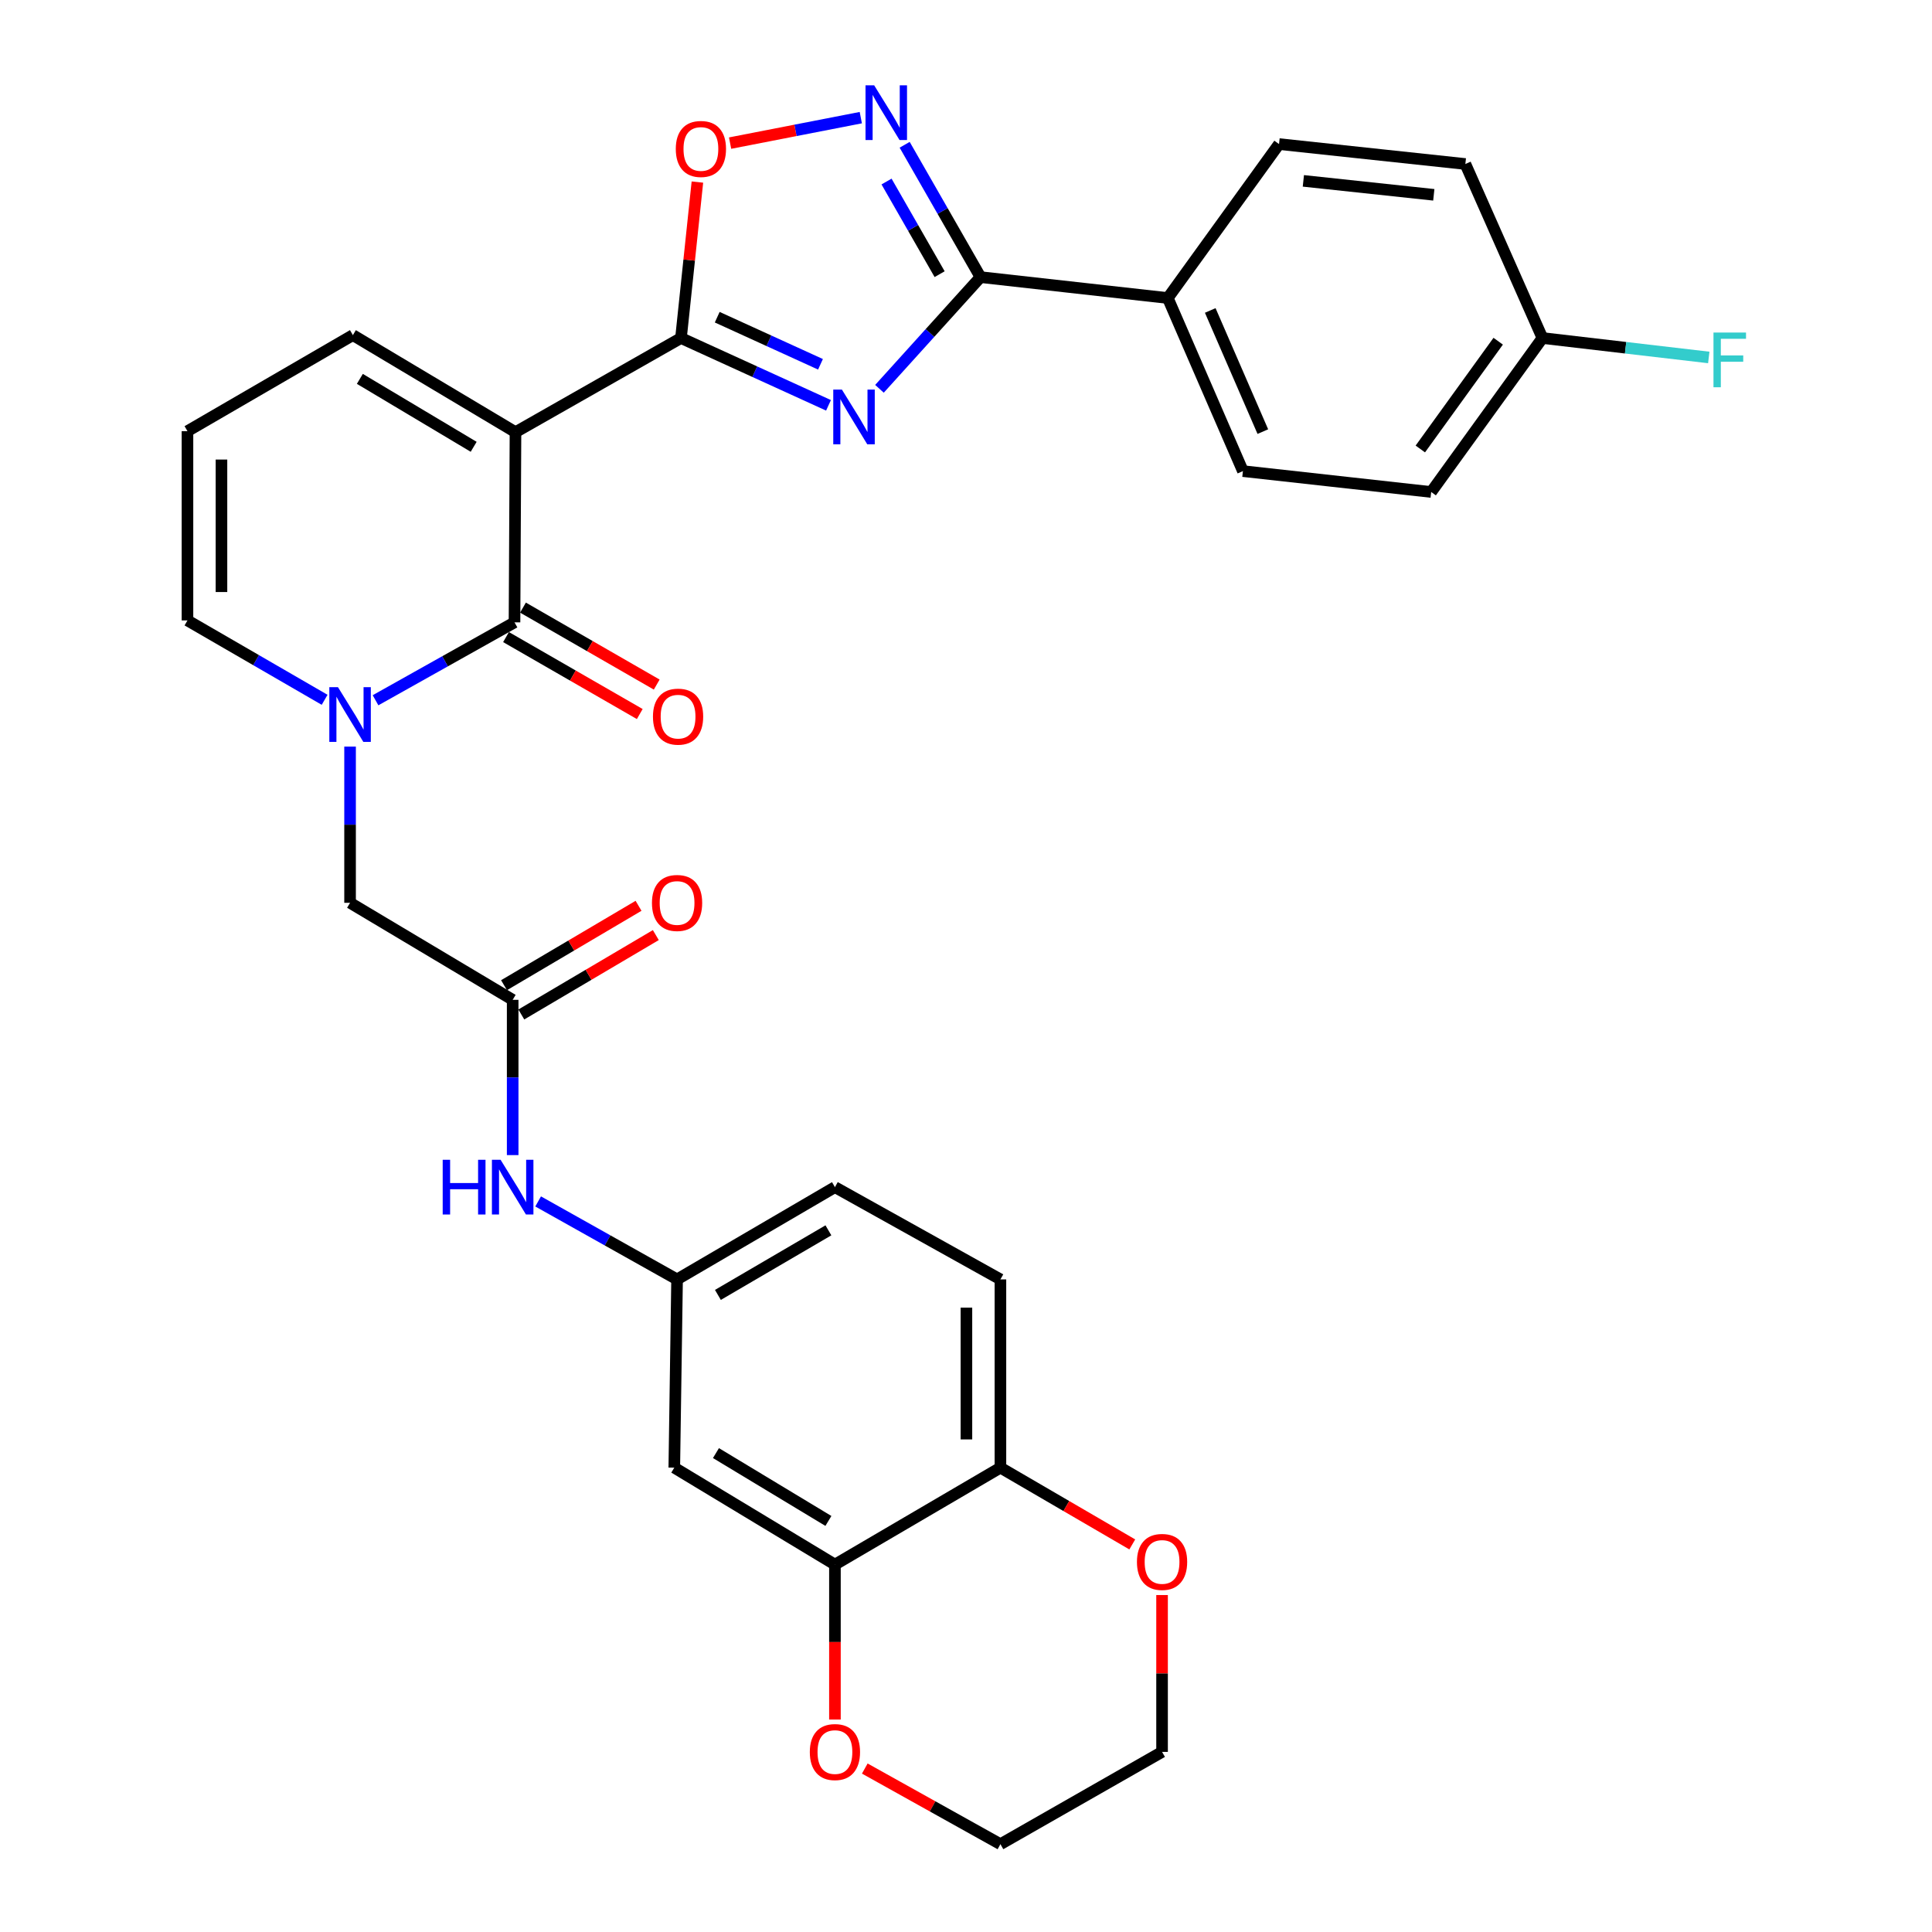 <?xml version='1.0' encoding='iso-8859-1'?>
<svg version='1.1' baseProfile='full'
              xmlns='http://www.w3.org/2000/svg'
                      xmlns:rdkit='http://www.rdkit.org/xml'
                      xmlns:xlink='http://www.w3.org/1999/xlink'
                  xml:space='preserve'
width='1000px' height='1000px' viewBox='0 0 1000 1000'>
<!-- END OF HEADER -->
<rect style='opacity:1.0;fill:#FFFFFF;stroke:none' width='1000' height='1000' x='0' y='0'> </rect>
<path class='bond-1' d='M 266.815,223.689 L 352.474,174.964' style='fill:none;fill-rule:evenodd;stroke:#000000;stroke-width:6px;stroke-linecap:butt;stroke-linejoin:miter;stroke-opacity:1' />
<path class='bond-2' d='M 266.815,223.689 L 266.306,322.125' style='fill:none;fill-rule:evenodd;stroke:#000000;stroke-width:6px;stroke-linecap:butt;stroke-linejoin:miter;stroke-opacity:1' />
<path class='bond-10' d='M 266.815,223.689 L 182.652,173.459' style='fill:none;fill-rule:evenodd;stroke:#000000;stroke-width:6px;stroke-linecap:butt;stroke-linejoin:miter;stroke-opacity:1' />
<path class='bond-10' d='M 245.172,231.265 L 186.258,196.104' style='fill:none;fill-rule:evenodd;stroke:#000000;stroke-width:6px;stroke-linecap:butt;stroke-linejoin:miter;stroke-opacity:1' />
<path class='bond-0' d='M 428.832,209.797 L 390.653,192.381' style='fill:none;fill-rule:evenodd;stroke:#0000FF;stroke-width:6px;stroke-linecap:butt;stroke-linejoin:miter;stroke-opacity:1' />
<path class='bond-0' d='M 390.653,192.381 L 352.474,174.964' style='fill:none;fill-rule:evenodd;stroke:#000000;stroke-width:6px;stroke-linecap:butt;stroke-linejoin:miter;stroke-opacity:1' />
<path class='bond-0' d='M 424.682,188.562 L 397.956,176.371' style='fill:none;fill-rule:evenodd;stroke:#0000FF;stroke-width:6px;stroke-linecap:butt;stroke-linejoin:miter;stroke-opacity:1' />
<path class='bond-0' d='M 397.956,176.371 L 371.231,164.179' style='fill:none;fill-rule:evenodd;stroke:#000000;stroke-width:6px;stroke-linecap:butt;stroke-linejoin:miter;stroke-opacity:1' />
<path class='bond-4' d='M 455.213,201.247 L 481.359,172.342' style='fill:none;fill-rule:evenodd;stroke:#0000FF;stroke-width:6px;stroke-linecap:butt;stroke-linejoin:miter;stroke-opacity:1' />
<path class='bond-4' d='M 481.359,172.342 L 507.504,143.436' style='fill:none;fill-rule:evenodd;stroke:#000000;stroke-width:6px;stroke-linecap:butt;stroke-linejoin:miter;stroke-opacity:1' />
<path class='bond-6' d='M 352.474,174.964 L 356.724,134.602' style='fill:none;fill-rule:evenodd;stroke:#000000;stroke-width:6px;stroke-linecap:butt;stroke-linejoin:miter;stroke-opacity:1' />
<path class='bond-6' d='M 356.724,134.602 L 360.974,94.239' style='fill:none;fill-rule:evenodd;stroke:#FF0000;stroke-width:6px;stroke-linecap:butt;stroke-linejoin:miter;stroke-opacity:1' />
<path class='bond-3' d='M 266.306,322.125 L 230.34,342.289' style='fill:none;fill-rule:evenodd;stroke:#000000;stroke-width:6px;stroke-linecap:butt;stroke-linejoin:miter;stroke-opacity:1' />
<path class='bond-3' d='M 230.34,342.289 L 194.374,362.453' style='fill:none;fill-rule:evenodd;stroke:#0000FF;stroke-width:6px;stroke-linecap:butt;stroke-linejoin:miter;stroke-opacity:1' />
<path class='bond-16' d='M 261.918,329.751 L 296.527,349.669' style='fill:none;fill-rule:evenodd;stroke:#000000;stroke-width:6px;stroke-linecap:butt;stroke-linejoin:miter;stroke-opacity:1' />
<path class='bond-16' d='M 296.527,349.669 L 331.137,369.588' style='fill:none;fill-rule:evenodd;stroke:#FF0000;stroke-width:6px;stroke-linecap:butt;stroke-linejoin:miter;stroke-opacity:1' />
<path class='bond-16' d='M 270.695,314.499 L 305.305,334.418' style='fill:none;fill-rule:evenodd;stroke:#000000;stroke-width:6px;stroke-linecap:butt;stroke-linejoin:miter;stroke-opacity:1' />
<path class='bond-16' d='M 305.305,334.418 L 339.915,354.336' style='fill:none;fill-rule:evenodd;stroke:#FF0000;stroke-width:6px;stroke-linecap:butt;stroke-linejoin:miter;stroke-opacity:1' />
<path class='bond-9' d='M 181.195,386.439 L 181.195,426.865' style='fill:none;fill-rule:evenodd;stroke:#0000FF;stroke-width:6px;stroke-linecap:butt;stroke-linejoin:miter;stroke-opacity:1' />
<path class='bond-9' d='M 181.195,426.865 L 181.195,467.291' style='fill:none;fill-rule:evenodd;stroke:#000000;stroke-width:6px;stroke-linecap:butt;stroke-linejoin:miter;stroke-opacity:1' />
<path class='bond-32' d='M 168.024,362.219 L 132.528,341.673' style='fill:none;fill-rule:evenodd;stroke:#0000FF;stroke-width:6px;stroke-linecap:butt;stroke-linejoin:miter;stroke-opacity:1' />
<path class='bond-32' d='M 132.528,341.673 L 97.032,321.128' style='fill:none;fill-rule:evenodd;stroke:#000000;stroke-width:6px;stroke-linecap:butt;stroke-linejoin:miter;stroke-opacity:1' />
<path class='bond-13' d='M 507.504,143.436 L 604.445,154.258' style='fill:none;fill-rule:evenodd;stroke:#000000;stroke-width:6px;stroke-linecap:butt;stroke-linejoin:miter;stroke-opacity:1' />
<path class='bond-33' d='M 507.504,143.436 L 487.877,109.187' style='fill:none;fill-rule:evenodd;stroke:#000000;stroke-width:6px;stroke-linecap:butt;stroke-linejoin:miter;stroke-opacity:1' />
<path class='bond-33' d='M 487.877,109.187 L 468.251,74.937' style='fill:none;fill-rule:evenodd;stroke:#0000FF;stroke-width:6px;stroke-linecap:butt;stroke-linejoin:miter;stroke-opacity:1' />
<path class='bond-33' d='M 486.348,141.911 L 472.609,117.936' style='fill:none;fill-rule:evenodd;stroke:#000000;stroke-width:6px;stroke-linecap:butt;stroke-linejoin:miter;stroke-opacity:1' />
<path class='bond-33' d='M 472.609,117.936 L 458.871,93.961' style='fill:none;fill-rule:evenodd;stroke:#0000FF;stroke-width:6px;stroke-linecap:butt;stroke-linejoin:miter;stroke-opacity:1' />
<path class='bond-5' d='M 445.547,60.893 L 411.721,67.483' style='fill:none;fill-rule:evenodd;stroke:#0000FF;stroke-width:6px;stroke-linecap:butt;stroke-linejoin:miter;stroke-opacity:1' />
<path class='bond-5' d='M 411.721,67.483 L 377.895,74.073' style='fill:none;fill-rule:evenodd;stroke:#FF0000;stroke-width:6px;stroke-linecap:butt;stroke-linejoin:miter;stroke-opacity:1' />
<path class='bond-7' d='M 265.358,517.511 L 181.195,467.291' style='fill:none;fill-rule:evenodd;stroke:#000000;stroke-width:6px;stroke-linecap:butt;stroke-linejoin:miter;stroke-opacity:1' />
<path class='bond-14' d='M 265.358,517.511 L 265.358,557.695' style='fill:none;fill-rule:evenodd;stroke:#000000;stroke-width:6px;stroke-linecap:butt;stroke-linejoin:miter;stroke-opacity:1' />
<path class='bond-14' d='M 265.358,557.695 L 265.358,597.878' style='fill:none;fill-rule:evenodd;stroke:#0000FF;stroke-width:6px;stroke-linecap:butt;stroke-linejoin:miter;stroke-opacity:1' />
<path class='bond-21' d='M 269.83,525.089 L 304.641,504.544' style='fill:none;fill-rule:evenodd;stroke:#000000;stroke-width:6px;stroke-linecap:butt;stroke-linejoin:miter;stroke-opacity:1' />
<path class='bond-21' d='M 304.641,504.544 L 339.452,483.999' style='fill:none;fill-rule:evenodd;stroke:#FF0000;stroke-width:6px;stroke-linecap:butt;stroke-linejoin:miter;stroke-opacity:1' />
<path class='bond-21' d='M 260.886,509.934 L 295.697,489.389' style='fill:none;fill-rule:evenodd;stroke:#000000;stroke-width:6px;stroke-linecap:butt;stroke-linejoin:miter;stroke-opacity:1' />
<path class='bond-21' d='M 295.697,489.389 L 330.508,468.844' style='fill:none;fill-rule:evenodd;stroke:#FF0000;stroke-width:6px;stroke-linecap:butt;stroke-linejoin:miter;stroke-opacity:1' />
<path class='bond-8' d='M 432.159,809.829 L 349.013,759.657' style='fill:none;fill-rule:evenodd;stroke:#000000;stroke-width:6px;stroke-linecap:butt;stroke-linejoin:miter;stroke-opacity:1' />
<path class='bond-8' d='M 428.779,787.236 L 370.576,752.116' style='fill:none;fill-rule:evenodd;stroke:#000000;stroke-width:6px;stroke-linecap:butt;stroke-linejoin:miter;stroke-opacity:1' />
<path class='bond-19' d='M 432.159,809.829 L 432.159,849.932' style='fill:none;fill-rule:evenodd;stroke:#000000;stroke-width:6px;stroke-linecap:butt;stroke-linejoin:miter;stroke-opacity:1' />
<path class='bond-19' d='M 432.159,849.932 L 432.159,890.035' style='fill:none;fill-rule:evenodd;stroke:#FF0000;stroke-width:6px;stroke-linecap:butt;stroke-linejoin:miter;stroke-opacity:1' />
<path class='bond-35' d='M 432.159,809.829 L 517.818,759.657' style='fill:none;fill-rule:evenodd;stroke:#000000;stroke-width:6px;stroke-linecap:butt;stroke-linejoin:miter;stroke-opacity:1' />
<path class='bond-17' d='M 182.652,173.459 L 97.032,223.171' style='fill:none;fill-rule:evenodd;stroke:#000000;stroke-width:6px;stroke-linecap:butt;stroke-linejoin:miter;stroke-opacity:1' />
<path class='bond-11' d='M 349.013,759.657 L 350.45,662.218' style='fill:none;fill-rule:evenodd;stroke:#000000;stroke-width:6px;stroke-linecap:butt;stroke-linejoin:miter;stroke-opacity:1' />
<path class='bond-12' d='M 97.032,321.128 L 97.032,223.171' style='fill:none;fill-rule:evenodd;stroke:#000000;stroke-width:6px;stroke-linecap:butt;stroke-linejoin:miter;stroke-opacity:1' />
<path class='bond-12' d='M 114.629,306.434 L 114.629,237.864' style='fill:none;fill-rule:evenodd;stroke:#000000;stroke-width:6px;stroke-linecap:butt;stroke-linejoin:miter;stroke-opacity:1' />
<path class='bond-23' d='M 604.445,154.258 L 643.334,243.847' style='fill:none;fill-rule:evenodd;stroke:#000000;stroke-width:6px;stroke-linecap:butt;stroke-linejoin:miter;stroke-opacity:1' />
<path class='bond-23' d='M 626.42,160.69 L 653.643,223.402' style='fill:none;fill-rule:evenodd;stroke:#000000;stroke-width:6px;stroke-linecap:butt;stroke-linejoin:miter;stroke-opacity:1' />
<path class='bond-24' d='M 604.445,154.258 L 662.026,74.573' style='fill:none;fill-rule:evenodd;stroke:#000000;stroke-width:6px;stroke-linecap:butt;stroke-linejoin:miter;stroke-opacity:1' />
<path class='bond-18' d='M 278.538,621.859 L 314.494,642.038' style='fill:none;fill-rule:evenodd;stroke:#0000FF;stroke-width:6px;stroke-linecap:butt;stroke-linejoin:miter;stroke-opacity:1' />
<path class='bond-18' d='M 314.494,642.038 L 350.45,662.218' style='fill:none;fill-rule:evenodd;stroke:#000000;stroke-width:6px;stroke-linecap:butt;stroke-linejoin:miter;stroke-opacity:1' />
<path class='bond-15' d='M 517.818,759.657 L 517.818,662.218' style='fill:none;fill-rule:evenodd;stroke:#000000;stroke-width:6px;stroke-linecap:butt;stroke-linejoin:miter;stroke-opacity:1' />
<path class='bond-15' d='M 500.221,745.042 L 500.221,676.834' style='fill:none;fill-rule:evenodd;stroke:#000000;stroke-width:6px;stroke-linecap:butt;stroke-linejoin:miter;stroke-opacity:1' />
<path class='bond-20' d='M 517.818,759.657 L 551.94,779.525' style='fill:none;fill-rule:evenodd;stroke:#000000;stroke-width:6px;stroke-linecap:butt;stroke-linejoin:miter;stroke-opacity:1' />
<path class='bond-20' d='M 551.94,779.525 L 586.062,799.393' style='fill:none;fill-rule:evenodd;stroke:#FF0000;stroke-width:6px;stroke-linecap:butt;stroke-linejoin:miter;stroke-opacity:1' />
<path class='bond-25' d='M 350.45,662.218 L 432.159,614.462' style='fill:none;fill-rule:evenodd;stroke:#000000;stroke-width:6px;stroke-linecap:butt;stroke-linejoin:miter;stroke-opacity:1' />
<path class='bond-25' d='M 371.586,670.247 L 428.782,636.818' style='fill:none;fill-rule:evenodd;stroke:#000000;stroke-width:6px;stroke-linecap:butt;stroke-linejoin:miter;stroke-opacity:1' />
<path class='bond-30' d='M 447.611,915.396 L 482.714,934.971' style='fill:none;fill-rule:evenodd;stroke:#FF0000;stroke-width:6px;stroke-linecap:butt;stroke-linejoin:miter;stroke-opacity:1' />
<path class='bond-30' d='M 482.714,934.971 L 517.818,954.545' style='fill:none;fill-rule:evenodd;stroke:#000000;stroke-width:6px;stroke-linecap:butt;stroke-linejoin:miter;stroke-opacity:1' />
<path class='bond-31' d='M 601.482,825.592 L 601.482,866.186' style='fill:none;fill-rule:evenodd;stroke:#FF0000;stroke-width:6px;stroke-linecap:butt;stroke-linejoin:miter;stroke-opacity:1' />
<path class='bond-31' d='M 601.482,866.186 L 601.482,906.779' style='fill:none;fill-rule:evenodd;stroke:#000000;stroke-width:6px;stroke-linecap:butt;stroke-linejoin:miter;stroke-opacity:1' />
<path class='bond-22' d='M 517.818,662.218 L 432.159,614.462' style='fill:none;fill-rule:evenodd;stroke:#000000;stroke-width:6px;stroke-linecap:butt;stroke-linejoin:miter;stroke-opacity:1' />
<path class='bond-27' d='M 643.334,243.847 L 740.783,254.65' style='fill:none;fill-rule:evenodd;stroke:#000000;stroke-width:6px;stroke-linecap:butt;stroke-linejoin:miter;stroke-opacity:1' />
<path class='bond-28' d='M 662.026,74.573 L 758.468,84.887' style='fill:none;fill-rule:evenodd;stroke:#000000;stroke-width:6px;stroke-linecap:butt;stroke-linejoin:miter;stroke-opacity:1' />
<path class='bond-28' d='M 674.621,93.617 L 742.131,100.837' style='fill:none;fill-rule:evenodd;stroke:#000000;stroke-width:6px;stroke-linecap:butt;stroke-linejoin:miter;stroke-opacity:1' />
<path class='bond-26' d='M 798.365,174.964 L 758.468,84.887' style='fill:none;fill-rule:evenodd;stroke:#000000;stroke-width:6px;stroke-linecap:butt;stroke-linejoin:miter;stroke-opacity:1' />
<path class='bond-29' d='M 798.365,174.964 L 841.41,179.991' style='fill:none;fill-rule:evenodd;stroke:#000000;stroke-width:6px;stroke-linecap:butt;stroke-linejoin:miter;stroke-opacity:1' />
<path class='bond-29' d='M 841.41,179.991 L 884.455,185.017' style='fill:none;fill-rule:evenodd;stroke:#33CCCC;stroke-width:6px;stroke-linecap:butt;stroke-linejoin:miter;stroke-opacity:1' />
<path class='bond-34' d='M 798.365,174.964 L 740.783,254.65' style='fill:none;fill-rule:evenodd;stroke:#000000;stroke-width:6px;stroke-linecap:butt;stroke-linejoin:miter;stroke-opacity:1' />
<path class='bond-34' d='M 775.464,176.61 L 735.157,232.39' style='fill:none;fill-rule:evenodd;stroke:#000000;stroke-width:6px;stroke-linecap:butt;stroke-linejoin:miter;stroke-opacity:1' />
<path class='bond-36' d='M 517.818,954.545 L 601.482,906.779' style='fill:none;fill-rule:evenodd;stroke:#000000;stroke-width:6px;stroke-linecap:butt;stroke-linejoin:miter;stroke-opacity:1' />
<path  class='atom-1' d='M 435.773 201.659
L 445.053 216.659
Q 445.973 218.139, 447.453 220.819
Q 448.933 223.499, 449.013 223.659
L 449.013 201.659
L 452.773 201.659
L 452.773 229.979
L 448.893 229.979
L 438.933 213.579
Q 437.773 211.659, 436.533 209.459
Q 435.333 207.259, 434.973 206.579
L 434.973 229.979
L 431.293 229.979
L 431.293 201.659
L 435.773 201.659
' fill='#0000FF'/>
<path  class='atom-4' d='M 174.935 355.682
L 184.215 370.682
Q 185.135 372.162, 186.615 374.842
Q 188.095 377.522, 188.175 377.682
L 188.175 355.682
L 191.935 355.682
L 191.935 384.002
L 188.055 384.002
L 178.095 367.602
Q 176.935 365.682, 175.695 363.482
Q 174.495 361.282, 174.135 360.602
L 174.135 384.002
L 170.455 384.002
L 170.455 355.682
L 174.935 355.682
' fill='#0000FF'/>
<path  class='atom-6' d='M 452.471 44.165
L 461.751 59.165
Q 462.671 60.645, 464.151 63.325
Q 465.631 66.005, 465.711 66.165
L 465.711 44.165
L 469.471 44.165
L 469.471 72.485
L 465.591 72.485
L 455.631 56.085
Q 454.471 54.165, 453.231 51.965
Q 452.031 49.765, 451.671 49.085
L 451.671 72.485
L 447.991 72.485
L 447.991 44.165
L 452.471 44.165
' fill='#0000FF'/>
<path  class='atom-7' d='M 349.787 77.097
Q 349.787 70.297, 353.147 66.497
Q 356.507 62.697, 362.787 62.697
Q 369.067 62.697, 372.427 66.497
Q 375.787 70.297, 375.787 77.097
Q 375.787 83.977, 372.387 87.897
Q 368.987 91.777, 362.787 91.777
Q 356.547 91.777, 353.147 87.897
Q 349.787 84.017, 349.787 77.097
M 362.787 88.577
Q 367.107 88.577, 369.427 85.697
Q 371.787 82.777, 371.787 77.097
Q 371.787 71.537, 369.427 68.737
Q 367.107 65.897, 362.787 65.897
Q 358.467 65.897, 356.107 68.697
Q 353.787 71.497, 353.787 77.097
Q 353.787 82.817, 356.107 85.697
Q 358.467 88.577, 362.787 88.577
' fill='#FF0000'/>
<path  class='atom-15' d='M 229.138 600.302
L 232.978 600.302
L 232.978 612.342
L 247.458 612.342
L 247.458 600.302
L 251.298 600.302
L 251.298 628.622
L 247.458 628.622
L 247.458 615.542
L 232.978 615.542
L 232.978 628.622
L 229.138 628.622
L 229.138 600.302
' fill='#0000FF'/>
<path  class='atom-15' d='M 259.098 600.302
L 268.378 615.302
Q 269.298 616.782, 270.778 619.462
Q 272.258 622.142, 272.338 622.302
L 272.338 600.302
L 276.098 600.302
L 276.098 628.622
L 272.218 628.622
L 262.258 612.222
Q 261.098 610.302, 259.858 608.102
Q 258.658 605.902, 258.298 605.222
L 258.298 628.622
L 254.618 628.622
L 254.618 600.302
L 259.098 600.302
' fill='#0000FF'/>
<path  class='atom-17' d='M 337.968 370.929
Q 337.968 364.129, 341.328 360.329
Q 344.688 356.529, 350.968 356.529
Q 357.248 356.529, 360.608 360.329
Q 363.968 364.129, 363.968 370.929
Q 363.968 377.809, 360.568 381.729
Q 357.168 385.609, 350.968 385.609
Q 344.728 385.609, 341.328 381.729
Q 337.968 377.849, 337.968 370.929
M 350.968 382.409
Q 355.288 382.409, 357.608 379.529
Q 359.968 376.609, 359.968 370.929
Q 359.968 365.369, 357.608 362.569
Q 355.288 359.729, 350.968 359.729
Q 346.648 359.729, 344.288 362.529
Q 341.968 365.329, 341.968 370.929
Q 341.968 376.649, 344.288 379.529
Q 346.648 382.409, 350.968 382.409
' fill='#FF0000'/>
<path  class='atom-20' d='M 419.159 906.859
Q 419.159 900.059, 422.519 896.259
Q 425.879 892.459, 432.159 892.459
Q 438.439 892.459, 441.799 896.259
Q 445.159 900.059, 445.159 906.859
Q 445.159 913.739, 441.759 917.659
Q 438.359 921.539, 432.159 921.539
Q 425.919 921.539, 422.519 917.659
Q 419.159 913.779, 419.159 906.859
M 432.159 918.339
Q 436.479 918.339, 438.799 915.459
Q 441.159 912.539, 441.159 906.859
Q 441.159 901.299, 438.799 898.499
Q 436.479 895.659, 432.159 895.659
Q 427.839 895.659, 425.479 898.459
Q 423.159 901.259, 423.159 906.859
Q 423.159 912.579, 425.479 915.459
Q 427.839 918.339, 432.159 918.339
' fill='#FF0000'/>
<path  class='atom-21' d='M 588.482 808.452
Q 588.482 801.652, 591.842 797.852
Q 595.202 794.052, 601.482 794.052
Q 607.762 794.052, 611.122 797.852
Q 614.482 801.652, 614.482 808.452
Q 614.482 815.332, 611.082 819.252
Q 607.682 823.132, 601.482 823.132
Q 595.242 823.132, 591.842 819.252
Q 588.482 815.372, 588.482 808.452
M 601.482 819.932
Q 605.802 819.932, 608.122 817.052
Q 610.482 814.132, 610.482 808.452
Q 610.482 802.892, 608.122 800.092
Q 605.802 797.252, 601.482 797.252
Q 597.162 797.252, 594.802 800.052
Q 592.482 802.852, 592.482 808.452
Q 592.482 814.172, 594.802 817.052
Q 597.162 819.932, 601.482 819.932
' fill='#FF0000'/>
<path  class='atom-22' d='M 337.45 467.371
Q 337.45 460.571, 340.81 456.771
Q 344.17 452.971, 350.45 452.971
Q 356.73 452.971, 360.09 456.771
Q 363.45 460.571, 363.45 467.371
Q 363.45 474.251, 360.05 478.171
Q 356.65 482.051, 350.45 482.051
Q 344.21 482.051, 340.81 478.171
Q 337.45 474.291, 337.45 467.371
M 350.45 478.851
Q 354.77 478.851, 357.09 475.971
Q 359.45 473.051, 359.45 467.371
Q 359.45 461.811, 357.09 459.011
Q 354.77 456.171, 350.45 456.171
Q 346.13 456.171, 343.77 458.971
Q 341.45 461.771, 341.45 467.371
Q 341.45 473.091, 343.77 475.971
Q 346.13 478.851, 350.45 478.851
' fill='#FF0000'/>
<path  class='atom-30' d='M 886.895 172.125
L 903.735 172.125
L 903.735 175.365
L 890.695 175.365
L 890.695 183.965
L 902.295 183.965
L 902.295 187.245
L 890.695 187.245
L 890.695 200.445
L 886.895 200.445
L 886.895 172.125
' fill='#33CCCC'/>
</svg>
